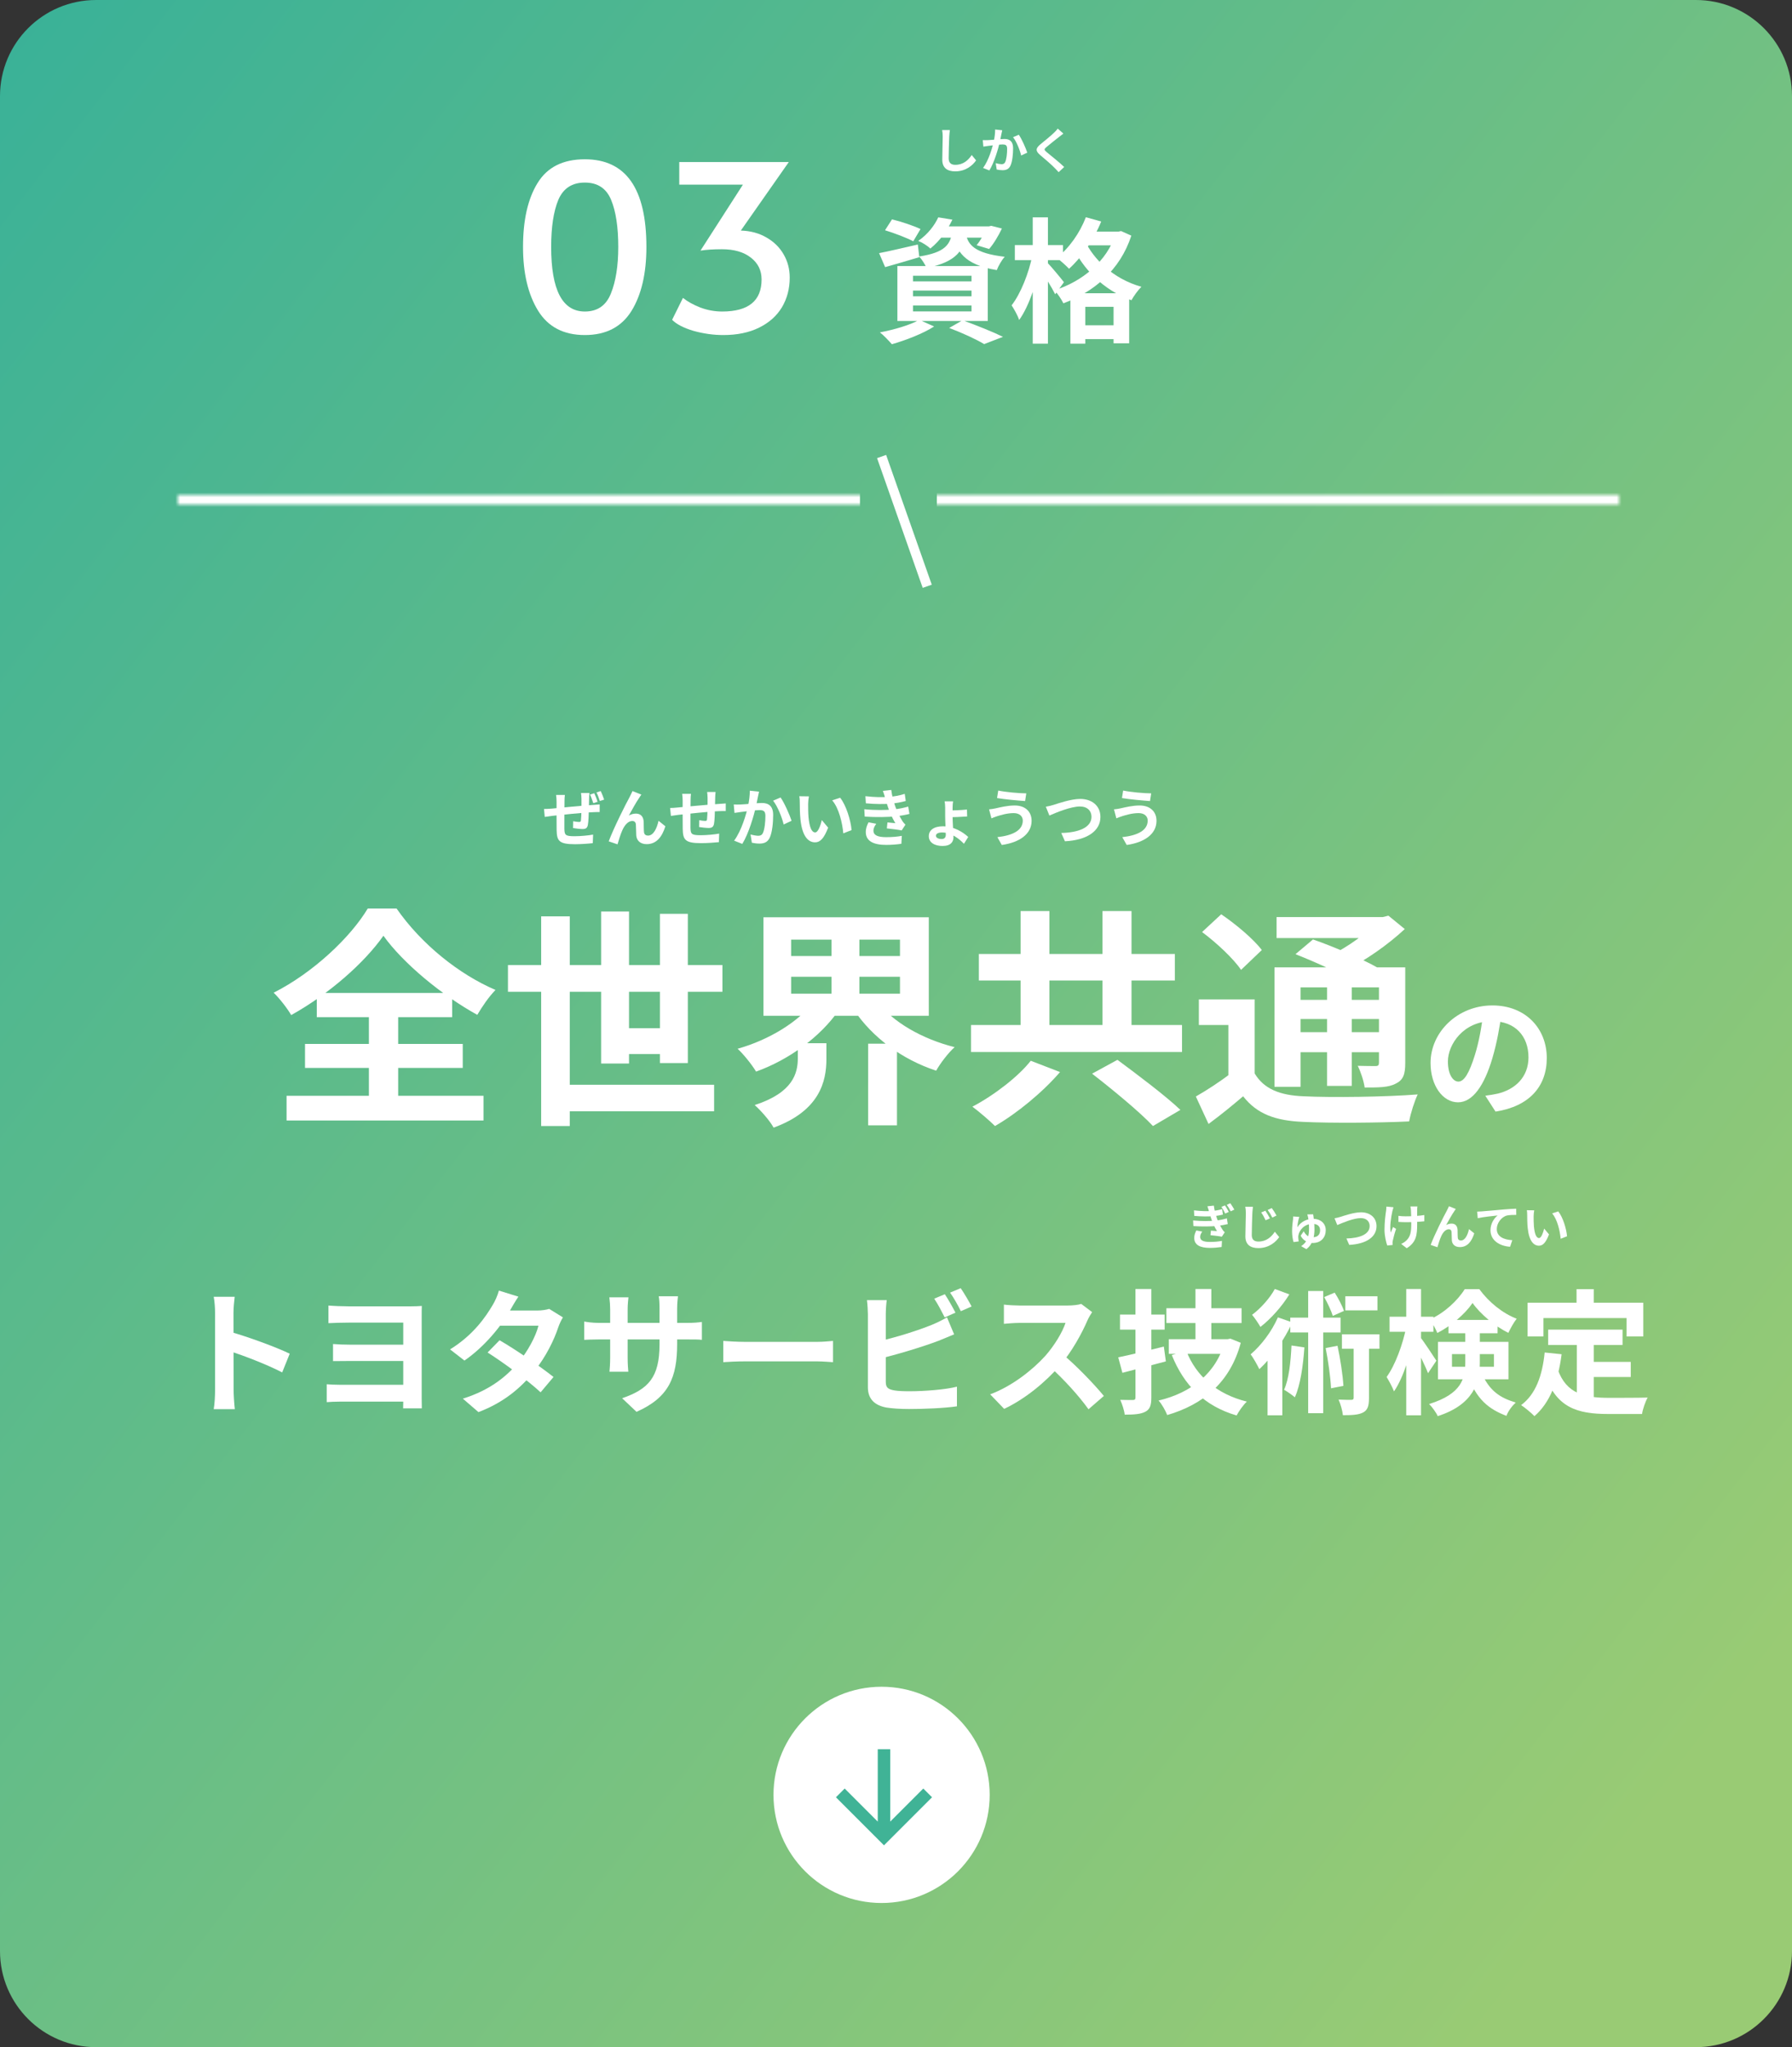 <svg width="373" height="426" viewBox="0 0 373 426" fill="none" xmlns="http://www.w3.org/2000/svg">
<rect x="0" y="0" width="373" height="426" fill="#333333" stroke="none"/>
<path d="M0 20C0 8.954 8.954 0 20 0H353C364.046 0 373 8.954 373 20V406C373 417.046 364.046 426 353 426H20C8.954 426 0 417.046 0 406V20Z" fill="url(#paint0_linear_1188_33122)"/>
<path d="M238.891 170.749C238.891 169.891 238.228 169.202 237.006 169.202C235.576 169.202 234.276 169.631 233.626 169.826C233.249 169.943 232.729 170.138 232.365 170.294L231.871 168.422C232.313 168.396 232.859 168.292 233.288 168.201C234.237 167.993 235.693 167.616 237.227 167.616C239.281 167.616 240.724 168.786 240.724 170.814C240.724 173.609 238.137 175.325 234.523 175.832L233.6 174.207C236.824 173.843 238.891 172.79 238.891 170.749ZM233.782 164.509C235.303 164.834 238.254 165.094 239.619 165.094L239.372 166.693C237.851 166.589 235.03 166.329 233.535 166.069L233.782 164.509Z" fill="white"/>
<path d="M217.688 167.876C218.169 167.798 218.818 167.629 219.299 167.486C220.287 167.174 222.939 166.251 224.85 166.251C227.19 166.251 229.049 167.603 229.049 170.008C229.049 172.946 226.241 174.831 221.665 175.065L220.898 173.336C224.421 173.258 227.19 172.244 227.19 169.969C227.19 168.747 226.345 167.824 224.785 167.824C222.861 167.824 219.793 169.111 218.428 169.709L217.688 167.876Z" fill="white"/>
<path d="M212.891 170.749C212.891 169.891 212.228 169.202 211.006 169.202C209.576 169.202 208.276 169.631 207.626 169.826C207.249 169.943 206.729 170.138 206.365 170.294L205.871 168.422C206.313 168.396 206.859 168.292 207.288 168.201C208.237 167.993 209.693 167.616 211.227 167.616C213.281 167.616 214.724 168.786 214.724 170.814C214.724 173.609 212.137 175.325 208.523 175.832L207.6 174.207C210.824 173.843 212.891 172.79 212.891 170.749ZM207.782 164.509C209.303 164.834 212.254 165.094 213.619 165.094L213.372 166.693C211.851 166.589 209.03 166.329 207.535 166.069L207.782 164.509Z" fill="white"/>
<path d="M198.385 166.758C198.333 167.018 198.281 167.577 198.281 168.032C198.281 168.448 198.281 169.423 198.281 170.021C198.281 171.087 198.463 173.362 198.463 174.207C198.463 175.156 197.93 176.04 196.188 176.04C194.615 176.04 193.328 175.377 193.328 173.999C193.328 172.751 194.394 171.945 196.279 171.945C198.567 171.945 200.504 173.206 201.531 174.168L200.647 175.585C199.62 174.532 198.008 173.232 196.084 173.232C195.265 173.232 194.81 173.505 194.81 173.921C194.81 174.298 195.278 174.597 195.993 174.597C196.578 174.597 196.864 174.285 196.864 173.687C196.864 172.725 196.734 170.996 196.734 169.891C196.734 169.384 196.734 168.5 196.734 168.058C196.734 167.551 196.682 167.005 196.617 166.758H198.385ZM197.566 168.656C198.177 168.656 200.114 168.591 201.271 168.461L201.31 169.904C200.166 169.995 198.203 170.06 197.579 170.06L197.566 168.656Z" fill="white"/>
<path d="M180.132 165.679C182.03 165.9 183.616 165.926 184.994 165.822C186.177 165.744 187.243 165.536 188.322 165.198L188.53 166.68C187.594 166.94 186.463 167.161 185.332 167.239C183.993 167.343 182.199 167.356 180.223 167.161L180.132 165.679ZM179.898 168.396C182.238 168.63 184.344 168.591 185.904 168.435C187.308 168.318 188.283 168.058 189.037 167.837L189.297 169.371C188.517 169.566 187.555 169.748 186.502 169.865C184.864 170.047 182.329 170.086 179.989 169.93L179.898 168.396ZM184.24 166.043C184.11 165.562 183.954 165.081 183.772 164.574L185.514 164.379C185.67 165.627 185.995 166.771 186.333 167.772C186.645 168.682 187.282 170.021 187.88 170.931C188.062 171.191 188.231 171.386 188.465 171.607L187.685 172.803C186.957 172.647 185.54 172.491 184.591 172.387L184.721 171.139C185.267 171.191 185.982 171.256 186.359 171.295C185.67 170.138 185.189 169.007 184.864 168.058C184.539 167.135 184.409 166.667 184.24 166.043ZM182.394 171.425C182.082 171.854 181.809 172.296 181.809 172.855C181.809 173.817 182.719 174.207 184.448 174.207C185.67 174.207 186.775 174.116 187.711 173.934L187.62 175.585C186.71 175.728 185.514 175.819 184.448 175.819C181.861 175.819 180.249 175.052 180.21 173.206C180.197 172.361 180.47 171.724 180.782 171.113L182.394 171.425Z" fill="white"/>
<path d="M168.369 165.717C168.278 166.172 168.213 166.939 168.213 167.303C168.213 168.148 168.213 169.11 168.291 170.059C168.473 171.931 168.863 173.218 169.682 173.218C170.306 173.218 170.813 171.684 171.06 170.657L172.373 172.23C171.502 174.505 170.696 175.285 169.656 175.285C168.213 175.285 166.978 174.011 166.614 170.527C166.484 169.331 166.471 167.797 166.471 167.004C166.471 166.653 166.458 166.094 166.367 165.691L168.369 165.717ZM174.869 166.003C176.104 167.498 177.105 170.748 177.248 172.737L175.532 173.413C175.337 171.307 174.635 168.161 173.218 166.549L174.869 166.003Z" fill="white"/>
<path d="M157.992 164.743C157.914 165.081 157.836 165.497 157.758 165.822C157.641 166.407 157.472 167.213 157.342 167.876C156.913 169.709 155.86 173.414 154.508 175.611L152.805 174.935C154.352 172.855 155.327 169.423 155.691 167.785C155.938 166.615 156.081 165.51 156.068 164.535L157.992 164.743ZM162.477 165.952C163.27 167.083 164.362 169.553 164.765 170.801L163.114 171.568C162.776 170.112 161.853 167.772 160.917 166.615L162.477 165.952ZM152.727 167.408C153.195 167.434 153.637 167.421 154.118 167.408C155.158 167.382 157.615 167.096 158.59 167.096C159.955 167.096 160.93 167.707 160.93 169.592C160.93 171.126 160.748 173.232 160.202 174.35C159.76 175.26 159.045 175.546 158.07 175.546C157.563 175.546 156.952 175.468 156.497 175.364L156.224 173.648C156.731 173.791 157.472 173.921 157.81 173.921C158.252 173.921 158.577 173.791 158.785 173.362C159.149 172.634 159.318 171.048 159.318 169.774C159.318 168.734 158.863 168.578 158.057 168.578C157.277 168.578 155.041 168.864 154.326 168.955C153.949 169.007 153.273 169.098 152.883 169.163L152.727 167.408Z" fill="white"/>
<path d="M148.944 164.808C148.905 165.016 148.879 165.588 148.866 165.926C148.84 166.81 148.84 167.551 148.814 168.214C148.788 169.371 148.749 170.775 148.619 171.438C148.476 172.127 148.138 172.296 147.475 172.296C147.02 172.296 145.967 172.179 145.525 172.101L145.551 170.671C145.954 170.762 146.5 170.827 146.76 170.827C147.007 170.827 147.124 170.788 147.163 170.528C147.228 170.034 147.254 169.098 147.28 168.201C147.28 167.525 147.28 166.771 147.28 166.004C147.28 165.666 147.228 165.055 147.189 164.808H148.944ZM143.822 165.198C143.77 165.627 143.744 165.991 143.744 166.55C143.744 167.733 143.692 171.165 143.718 172.231C143.757 173.518 143.861 173.804 145.811 173.804C147.085 173.804 148.736 173.648 149.698 173.466L149.633 175.247C148.762 175.338 147.176 175.455 145.928 175.455C142.574 175.455 142.158 174.74 142.106 172.491C142.08 171.373 142.093 167.421 142.093 166.641C142.093 166.095 142.054 165.653 141.989 165.198H143.822ZM139.48 168.136C139.844 168.136 140.442 168.11 141.105 168.032C142.418 167.915 147.306 167.434 149.815 167.278C150.166 167.252 150.673 167.213 151.063 167.187V168.773C150.829 168.76 150.14 168.786 149.802 168.786C147.774 168.851 142.717 169.397 141.209 169.566C140.806 169.618 140 169.735 139.649 169.787L139.48 168.136Z" fill="white"/>
<path d="M133.502 165.354C133.359 165.523 133.229 165.744 133.086 165.965C132.436 166.888 131.526 168.552 130.889 169.709C131.37 169.423 131.877 169.306 132.371 169.306C133.346 169.306 133.931 169.917 133.983 171.009C134.009 171.581 133.983 172.621 134.048 173.167C134.1 173.674 134.451 173.882 134.88 173.882C136.011 173.882 136.713 172.413 137.077 170.801L138.494 171.945C137.805 174.181 136.609 175.663 134.607 175.663C133.164 175.663 132.501 174.792 132.436 173.856C132.397 173.154 132.397 172.101 132.358 171.568C132.319 171.113 132.072 170.84 131.604 170.84C130.72 170.84 129.979 171.75 129.524 172.803C129.173 173.557 128.731 175.013 128.536 175.702L126.703 175.078C127.652 172.478 130.317 167.174 131.019 165.926C131.175 165.588 131.422 165.159 131.656 164.613L133.502 165.354Z" fill="white"/>
<path d="M122.698 165.016C122.659 165.224 122.633 165.796 122.62 166.147C122.594 167.018 122.581 167.759 122.568 168.435C122.542 169.579 122.49 170.996 122.36 171.659C122.23 172.348 121.892 172.517 121.229 172.517C120.774 172.517 119.721 172.387 119.279 172.309L119.305 170.892C119.708 170.97 120.254 171.048 120.514 171.048C120.761 171.048 120.878 170.996 120.917 170.749C120.982 170.242 121.008 169.319 121.034 168.422C121.034 167.733 121.034 166.979 121.034 166.212C121.034 165.887 120.982 165.263 120.943 165.016H122.698ZM117.576 165.419C117.524 165.835 117.498 166.212 117.498 166.758C117.498 167.954 117.446 171.386 117.472 172.452C117.511 173.726 117.615 174.012 119.565 174.012C120.839 174.012 122.49 173.856 123.452 173.674L123.387 175.455C122.516 175.559 120.93 175.676 119.682 175.676C116.315 175.676 115.912 174.961 115.86 172.712C115.834 171.594 115.847 167.629 115.847 166.849C115.847 166.316 115.808 165.874 115.743 165.419H117.576ZM113.234 168.344C113.598 168.344 114.196 168.318 114.859 168.266C116.159 168.149 121.06 167.642 123.569 167.486C123.907 167.46 124.427 167.434 124.817 167.395V168.981C124.583 168.968 123.894 168.994 123.556 169.007C121.528 169.072 116.471 169.605 114.963 169.774C114.547 169.826 113.754 169.943 113.39 169.995L113.234 168.344ZM123.699 165.068C123.946 165.575 124.232 166.329 124.388 166.849L123.491 167.135C123.296 166.576 123.075 165.874 122.815 165.341L123.699 165.068ZM125.038 164.613C125.285 165.133 125.584 165.887 125.753 166.394L124.856 166.68C124.661 166.108 124.427 165.406 124.154 164.899L125.038 164.613Z" fill="white"/>
<path d="M319.341 251.86C319.271 252.21 319.221 252.8 319.221 253.08C319.221 253.73 319.221 254.47 319.281 255.2C319.421 256.64 319.721 257.63 320.351 257.63C320.831 257.63 321.221 256.45 321.411 255.66L322.421 256.87C321.751 258.62 321.131 259.22 320.331 259.22C319.221 259.22 318.271 258.24 317.991 255.56C317.891 254.64 317.881 253.46 317.881 252.85C317.881 252.58 317.871 252.15 317.801 251.84L319.341 251.86ZM324.341 252.08C325.291 253.23 326.061 255.73 326.171 257.26L324.851 257.78C324.701 256.16 324.161 253.74 323.071 252.5L324.341 252.08Z" fill="white"/>
<path d="M307.461 252.13C307.851 252.12 308.251 252.1 308.441 252.08C309.281 252 310.921 251.86 312.761 251.7C313.791 251.61 314.881 251.55 315.591 251.52L315.601 252.81C315.061 252.81 314.201 252.82 313.661 252.94C312.461 253.26 311.551 254.56 311.551 255.74C311.551 257.39 313.091 257.98 314.781 258.07L314.321 259.44C312.221 259.31 310.241 258.18 310.241 256.01C310.241 254.57 311.051 253.44 311.731 252.93C310.791 253.03 308.751 253.24 307.591 253.5L307.461 252.13Z" fill="white"/>
<path d="M303.019 251.58C302.909 251.71 302.809 251.88 302.699 252.05C302.199 252.76 301.499 254.04 301.009 254.93C301.379 254.71 301.769 254.62 302.149 254.62C302.899 254.62 303.349 255.09 303.389 255.93C303.409 256.37 303.389 257.17 303.439 257.59C303.479 257.98 303.749 258.14 304.079 258.14C304.949 258.14 305.489 257.01 305.769 255.77L306.859 256.65C306.329 258.37 305.409 259.51 303.869 259.51C302.759 259.51 302.249 258.84 302.199 258.12C302.169 257.58 302.169 256.77 302.139 256.36C302.109 256.01 301.919 255.8 301.559 255.8C300.879 255.8 300.309 256.5 299.959 257.31C299.689 257.89 299.349 259.01 299.199 259.54L297.789 259.06C298.519 257.06 300.569 252.98 301.109 252.02C301.229 251.76 301.419 251.43 301.599 251.01L303.019 251.58Z" fill="white"/>
<path d="M295.03 251.05C294.99 251.27 294.98 251.51 294.98 251.74C294.96 252.2 294.98 254.09 294.98 254.68C294.98 257.03 294.8 258.49 292.81 259.75L291.65 258.85C292.04 258.68 292.54 258.36 292.82 258.05C293.58 257.25 293.75 256.35 293.75 254.67C293.75 253.92 293.73 252.3 293.68 251.74C293.66 251.5 293.61 251.21 293.57 251.05H295.03ZM291.08 253.01C291.57 253.08 292.06 253.11 292.6 253.11C293.89 253.11 295.49 253.02 296.47 252.84V254.14C295.52 254.25 293.98 254.33 292.63 254.33C292.19 254.33 291.58 254.3 291.08 254.27V253.01ZM290.05 251.22C289.97 251.47 289.87 251.83 289.82 252.04C289.57 253.15 289.21 255.25 289.48 256.49C289.61 256.18 289.8 255.69 289.96 255.33L290.59 255.73C290.29 256.59 290.03 257.59 289.91 258.16C289.87 258.32 289.84 258.54 289.85 258.65C289.85 258.76 289.86 258.93 289.87 259.07L288.75 259.18C288.53 258.57 288.18 257.18 288.18 255.94C288.18 254.3 288.38 252.76 288.51 251.94C288.55 251.67 288.56 251.33 288.57 251.08L290.05 251.22Z" fill="white"/>
<path d="M277.781 253.52C278.151 253.46 278.651 253.33 279.021 253.22C279.781 252.98 281.821 252.27 283.291 252.27C285.091 252.27 286.521 253.31 286.521 255.16C286.521 257.42 284.361 258.87 280.841 259.05L280.251 257.72C282.961 257.66 285.091 256.88 285.091 255.13C285.091 254.19 284.441 253.48 283.241 253.48C281.761 253.48 279.401 254.47 278.351 254.93L277.781 253.52Z" fill="white"/>
<path d="M270.451 253.229C270.381 253.409 270.331 253.629 270.291 253.759C270.191 254.179 270.061 254.839 270.051 255.389C270.761 254.209 272.061 253.629 273.261 253.629C274.971 253.629 275.951 254.659 275.951 255.989C275.951 257.429 275.041 258.659 273.221 258.659C272.261 258.659 271.241 258.169 270.731 257.139L271.371 256.219C271.761 256.959 272.301 257.469 273.171 257.469C274.311 257.469 274.771 256.879 274.771 255.999C274.771 255.259 274.331 254.679 273.201 254.679C271.501 254.679 270.441 255.989 270.261 257.069C270.231 257.209 270.221 257.309 270.231 257.459C270.231 257.609 270.281 258.109 270.321 258.329L269.251 258.469C269.071 257.899 268.941 257.019 268.941 256.209C268.941 255.209 269.081 254.149 269.151 253.649C269.161 253.469 269.171 253.259 269.161 253.139L270.451 253.229ZM273.331 252.689C273.431 253.289 273.601 254.539 273.601 255.779C273.601 257.339 273.281 258.929 271.911 259.939L270.821 259.309C272.241 258.439 272.471 256.959 272.471 255.679C272.471 254.689 272.371 253.809 272.261 253.249C272.221 253.059 272.171 252.889 272.111 252.709L273.331 252.689Z" fill="white"/>
<path d="M263.381 251.94C263.661 252.36 264.101 253.08 264.331 253.54L263.431 253.93C263.131 253.3 262.881 252.82 262.511 252.3L263.381 251.94ZM264.721 251.39C265.021 251.79 265.471 252.5 265.701 252.95L264.831 253.37C264.511 252.74 264.231 252.28 263.861 251.78L264.721 251.39ZM260.801 251.13C260.741 251.56 260.691 252.07 260.671 252.47C260.631 253.54 260.551 255.78 260.551 257.02C260.551 258.03 261.151 258.36 261.931 258.36C263.581 258.36 264.631 257.41 265.351 256.32L266.261 257.43C265.611 258.38 264.201 259.72 261.921 259.72C260.281 259.72 259.221 259 259.221 257.29C259.221 255.95 259.321 253.32 259.321 252.47C259.321 251.99 259.281 251.51 259.191 251.12L260.801 251.13Z" fill="white"/>
<path d="M254.97 250.84C255.22 251.19 255.58 251.8 255.77 252.19L255.01 252.53C254.76 251.98 254.55 251.59 254.24 251.14L254.97 250.84ZM256.08 250.38C256.33 250.73 256.71 251.32 256.92 251.71L256.17 252.07C255.9 251.53 255.67 251.15 255.35 250.72L256.08 250.38ZM248.52 251.87C249.98 252.04 251.2 252.07 252.26 251.99C253.17 251.92 253.87 251.77 254.39 251.61L254.55 252.75C254.03 252.88 253.39 253.01 252.52 253.08C251.48 253.16 250.1 253.16 248.58 253.02L248.52 251.87ZM248.34 253.97C250.14 254.14 251.76 254.12 252.96 254C254.03 253.9 254.79 253.7 255.37 253.53L255.56 254.72C254.96 254.87 254.23 255 253.42 255.1C252.15 255.24 250.21 255.26 248.4 255.14L248.34 253.97ZM251.67 252.15C251.57 251.78 251.46 251.41 251.32 251.02L252.66 250.88C252.78 251.83 253.02 252.71 253.29 253.49C253.52 254.18 254.02 255.21 254.48 255.91C254.61 256.11 254.75 256.26 254.93 256.43L254.32 257.35C253.76 257.23 252.68 257.11 251.95 257.03L252.05 256.08C252.47 256.12 253.01 256.17 253.31 256.19C252.77 255.3 252.41 254.43 252.15 253.7C251.91 253 251.8 252.64 251.67 252.15ZM250.25 256.29C250.01 256.62 249.81 256.97 249.81 257.4C249.81 258.13 250.51 258.44 251.84 258.44C252.78 258.44 253.63 258.36 254.35 258.22L254.28 259.49C253.58 259.6 252.66 259.68 251.84 259.68C249.84 259.68 248.6 259.08 248.58 257.66C248.56 257.01 248.78 256.52 249.01 256.05L250.25 256.29Z" fill="white"/>
<path d="M225.711 48.196H233.075V51.052H225.711V48.196ZM222.799 61.02H235.035V71.436H231.787V63.848H225.906V71.52H222.799V61.02ZM224.059 67.684H233.551V70.568H224.059V67.684ZM226.018 45.2L229.211 46.096C227.671 49.932 225.094 53.628 222.518 55.924C221.958 55.336 220.671 54.16 219.943 53.656C222.491 51.696 224.758 48.504 226.018 45.2ZM232.207 48.196H232.795L233.355 48.084L235.483 49.036C233.158 56.204 227.699 60.74 221.343 63.12C220.951 62.308 220.111 61.048 219.467 60.404C225.263 58.612 230.415 54.328 232.207 48.728V48.196ZM225.823 50.128C227.615 53.88 231.647 58.024 237.583 59.676C236.911 60.32 235.959 61.636 235.511 62.476C229.463 60.32 225.319 55.7 223.33 51.416L225.823 50.128ZM211.235 50.996H221.259V54.132H211.235V50.996ZM214.959 45.228H218.122V71.52H214.959V45.228ZM214.875 53.152L216.807 53.824C215.967 58.332 214.231 63.708 212.131 66.592C211.851 65.668 211.095 64.352 210.562 63.54C212.467 61.104 214.175 56.736 214.875 53.152ZM218.01 54.664C218.655 55.28 220.951 58.052 221.455 58.724L219.635 61.244C218.963 59.872 217.31 57.212 216.498 56.064L218.01 54.664Z" fill="white"/>
<path d="M184.212 47.916L185.668 45.648C187.544 46.096 190.204 46.992 191.604 47.664L190.092 50.212C188.804 49.513 186.144 48.505 184.212 47.916ZM182.98 52.676C185.052 52.285 188.076 51.556 191.044 50.885L191.352 53.517C188.916 54.245 186.34 55.001 184.24 55.589L182.98 52.676ZM195.384 47.105H206.136V49.456H193.508L195.384 47.105ZM205.352 47.105H205.828L206.332 46.992L208.544 47.553C207.816 49.093 206.808 50.773 205.884 51.809L203.28 51.025C204.036 50.129 204.876 48.672 205.352 47.468V47.105ZM198.24 48.084H201.264C200.704 52.089 199.136 54.496 192.864 55.757C192.584 55.084 191.884 53.965 191.324 53.377C196.728 52.536 197.82 50.913 198.24 48.084ZM201.068 48.812C201.544 50.885 202.776 52.705 209.132 53.432C208.516 54.105 207.788 55.364 207.48 56.205C200.48 55.084 199.108 52.032 198.38 49.065L201.068 48.812ZM195.3 45.228L198.24 45.705C197.148 47.944 195.776 49.989 193.648 51.724C193.06 51.136 191.912 50.437 191.128 50.129C193.172 48.728 194.544 46.852 195.3 45.228ZM190.036 60.461V61.664H202.216V60.461H190.036ZM190.036 63.569V64.8H202.216V63.569H190.036ZM190.036 57.38V58.556H202.216V57.38H190.036ZM186.788 55.364H205.604V66.788H186.788V55.364ZM197.568 68.245L200.368 66.648C203.308 67.713 206.78 69.112 208.768 70.093L204.848 71.605C203.28 70.653 200.396 69.308 197.568 68.245ZM191.352 66.564L194.432 67.936C192.136 69.421 188.496 70.82 185.64 71.632C185.052 70.96 183.904 69.728 183.148 69.168C186.116 68.609 189.448 67.629 191.352 66.564Z" fill="white"/>
<path d="M221.34 27.8C221.02 28.03 220.69 28.29 220.46 28.48C219.81 29 218.49 30.02 217.82 30.6C217.29 31.05 217.3 31.17 217.84 31.64C218.59 32.27 220.49 33.76 221.51 34.75L220.35 35.83C220.07 35.51 219.77 35.2 219.47 34.9C218.87 34.27 217.4 33.01 216.48 32.24C215.49 31.39 215.57 30.85 216.57 30.02C217.35 29.38 218.73 28.27 219.4 27.61C219.69 27.33 220.01 27 220.17 26.76L221.34 27.8Z" fill="white"/>
<path d="M208.613 27.109C208.553 27.369 208.493 27.689 208.432 27.939C208.342 28.389 208.213 29.009 208.113 29.519C207.783 30.929 206.973 33.779 205.932 35.469L204.622 34.949C205.812 33.349 206.562 30.709 206.842 29.449C207.032 28.549 207.142 27.699 207.132 26.949L208.613 27.109ZM212.063 28.039C212.673 28.909 213.512 30.809 213.822 31.769L212.552 32.359C212.292 31.239 211.582 29.439 210.863 28.549L212.063 28.039ZM204.562 29.159C204.923 29.179 205.262 29.169 205.632 29.159C206.432 29.139 208.323 28.919 209.073 28.919C210.123 28.919 210.873 29.389 210.873 30.839C210.873 32.019 210.733 33.639 210.313 34.499C209.973 35.199 209.423 35.419 208.672 35.419C208.282 35.419 207.812 35.359 207.462 35.279L207.252 33.959C207.642 34.069 208.212 34.169 208.472 34.169C208.812 34.169 209.063 34.069 209.222 33.739C209.502 33.179 209.632 31.959 209.632 30.979C209.632 30.179 209.282 30.059 208.662 30.059C208.062 30.059 206.342 30.279 205.792 30.349C205.502 30.389 204.982 30.459 204.682 30.509L204.562 29.159Z" fill="white"/>
<path d="M197.712 27.07C197.652 27.49 197.602 28.01 197.582 28.41C197.532 29.49 197.462 31.72 197.462 32.96C197.462 33.97 198.062 34.3 198.842 34.3C200.492 34.3 201.532 33.35 202.262 32.26L203.172 33.37C202.522 34.33 201.102 35.66 198.822 35.66C197.182 35.66 196.132 34.94 196.132 33.23C196.132 31.89 196.222 29.27 196.222 28.41C196.222 27.93 196.182 27.45 196.102 27.06L197.712 27.07Z" fill="white"/>
<path d="M150.554 69.721C148.506 69.721 146.442 69.433 144.362 68.857C142.314 68.249 140.826 67.481 139.898 66.553L142.154 61.993C143.114 62.761 144.33 63.433 145.802 64.009C147.274 64.553 148.778 64.825 150.314 64.825C155.786 64.825 158.522 62.601 158.522 58.153C158.522 56.265 157.77 54.745 156.266 53.593C154.794 52.441 152.794 51.865 150.266 51.865C148.506 51.865 147.018 51.961 145.802 52.153L154.634 38.425H141.386V33.721H164.186L154.202 47.977C156.218 48.041 157.994 48.521 159.53 49.417C161.098 50.313 162.298 51.497 163.13 52.969C163.962 54.409 164.378 56.009 164.378 57.769C164.378 60.073 163.834 62.137 162.746 63.961C161.658 65.753 160.074 67.161 157.994 68.185C155.914 69.209 153.434 69.721 150.554 69.721Z" fill="white"/>
<path d="M121.731 69.721C117.315 69.721 114.067 68.025 111.987 64.632C109.907 61.24 108.867 56.825 108.867 51.385C108.867 45.785 109.875 41.352 111.891 38.089C113.907 34.792 117.187 33.145 121.731 33.145C130.275 33.145 134.547 39.224 134.547 51.385C134.547 56.92 133.507 61.368 131.427 64.728C129.347 68.056 126.115 69.721 121.731 69.721ZM121.731 64.825C124.355 64.825 126.163 63.577 127.155 61.081C128.179 58.553 128.691 55.321 128.691 51.385C128.691 47.257 128.195 43.992 127.203 41.593C126.211 39.193 124.387 37.992 121.731 37.992C119.075 37.992 117.235 39.193 116.211 41.593C115.219 43.992 114.723 47.257 114.723 51.385C114.723 60.344 117.059 64.825 121.731 64.825Z" fill="white"/>
<path d="M312.55 210.82C312.158 213.676 311.598 216.952 310.618 220.256C308.938 225.912 306.53 229.384 303.478 229.384C300.342 229.384 297.766 225.94 297.766 221.208C297.766 214.768 303.394 209.224 310.646 209.224C317.562 209.224 321.958 214.04 321.958 220.172C321.958 226.052 318.346 230.224 311.29 231.316L309.162 228.012C310.254 227.872 311.038 227.732 311.794 227.564C315.35 226.696 318.15 224.148 318.15 220.032C318.15 215.636 315.406 212.5 310.562 212.5C304.626 212.5 301.378 217.344 301.378 220.872C301.378 223.7 302.498 225.072 303.562 225.072C304.766 225.072 305.83 223.28 307.006 219.5C307.818 216.868 308.434 213.648 308.714 210.708L312.55 210.82Z" fill="white"/>
<path d="M261.154 207.968V225.632H255.682V213.296H249.538V207.968H261.154ZM261.154 223.376C263.074 226.592 266.386 227.936 271.33 228.128C277.042 228.416 288.466 228.272 295.09 227.744C294.466 229.04 293.602 231.68 293.314 233.36C287.362 233.648 277.138 233.744 271.234 233.456C265.474 233.216 261.634 231.824 258.754 228.128C256.546 230 254.29 231.872 251.554 233.888L248.914 228.176C251.17 226.88 253.858 225.152 256.162 223.376H261.154ZM250.21 193.952L254.194 190.256C257.17 192.272 260.914 195.392 262.642 197.696L258.322 201.824C256.786 199.52 253.186 196.16 250.21 193.952ZM269.65 198.56L273.298 195.488C277.57 196.976 283.618 199.568 286.882 201.44L282.946 204.848C280.018 203.024 274.066 200.288 269.65 198.56ZM265.282 201.296H289.714V205.472H270.706V226.16H265.282V201.296ZM287.026 201.296H292.498V221.168C292.498 223.52 292.114 224.72 290.53 225.488C289.042 226.304 286.93 226.304 284.05 226.304C283.858 224.912 283.234 223.04 282.61 221.792C284.146 221.84 285.826 221.84 286.306 221.84C286.882 221.84 287.026 221.648 287.026 221.12V201.296ZM265.714 190.832H288.61V195.2H265.714V190.832ZM268.306 208.064H288.898V212.048H268.306V208.064ZM268.306 214.784H288.898V218.96H268.306V214.784ZM276.226 203.264H281.362V225.968H276.226V203.264ZM286.546 190.832H287.842L288.994 190.544L292.402 193.328C288.994 196.496 284.242 199.904 279.826 202.016C279.154 201.056 277.762 199.568 276.946 198.8C280.546 197.072 284.722 194.048 286.546 191.84V190.832Z" fill="white"/>
<path d="M212.433 189.584H218.433V217.088H212.433V189.584ZM229.473 189.584H235.521V217.088H229.473V189.584ZM202.113 213.296H246.033V218.912H202.113V213.296ZM203.745 198.512H244.545V204.032H203.745V198.512ZM227.313 223.424L232.593 220.544C236.673 223.568 242.625 228.032 245.697 230.96L239.985 234.32C237.297 231.44 231.585 226.736 227.313 223.424ZM214.545 220.736L220.641 223.088C217.041 227.264 211.761 231.632 207.105 234.32C205.905 233.12 203.745 231.296 202.401 230.288C206.913 227.936 212.049 223.952 214.545 220.736Z" fill="white"/>
<path d="M164.671 203.264V206.768H187.327V203.264H164.671ZM164.671 195.536V198.944H187.327V195.536H164.671ZM158.911 190.88H193.327V211.376H158.911V190.88ZM182.575 208.352C185.743 212.672 191.983 216.224 198.703 217.904C197.407 219.056 195.679 221.312 194.863 222.8C187.807 220.496 181.567 215.888 177.727 210.128L182.575 208.352ZM169.471 208.304L174.559 210.272C170.671 215.84 164.191 220.544 157.375 222.992C156.511 221.552 154.783 219.392 153.535 218.24C160.015 216.416 166.303 212.624 169.471 208.304ZM166.063 217.088H172.015V220.4C172.015 225.008 170.623 231.152 161.023 234.656C160.255 233.216 158.335 231.056 157.087 229.952C165.103 227.36 166.063 223.28 166.063 220.208V217.088ZM173.071 193.232H178.879V209.072H173.071V193.232ZM180.703 217.184H186.703V234.176H180.703V217.184Z" fill="white"/>
<path d="M105.73 200.816H150.37V206.384H105.73V200.816ZM115.666 225.728H148.642V231.248H115.666V225.728ZM127.522 213.968H139.858V219.344H127.522V213.968ZM112.642 190.688H118.594V234.32H112.642V190.688ZM125.122 189.68H130.93V221.312H125.122V189.68ZM137.362 190.16H143.17V221.216H137.362V190.16Z" fill="white"/>
<path d="M79.809 194.72C75.825 200.384 68.481 206.864 60.609 211.232C59.841 209.888 58.209 207.776 56.961 206.576C65.217 202.4 72.993 195.008 76.545 189.056H82.545C87.681 196.448 95.505 202.736 103.137 206C101.697 207.488 100.401 209.408 99.345 211.184C91.953 207.104 83.889 200.432 79.809 194.72ZM63.489 217.232H96.321V222.224H63.489V217.232ZM65.937 206.624H94.113V211.664H65.937V206.624ZM59.649 228.032H100.641V233.168H59.649V228.032ZM76.785 208.88H82.881V230.912H76.785V208.88Z" fill="white"/>
<path d="M322.245 276.685H337.729V279.877H322.245V276.685ZM329.973 283.405H339.437V286.541H329.973V283.405ZM328.209 278.533H331.737V292.057L328.209 291.637V278.533ZM321.517 281.445L325.045 281.809C324.317 287.493 322.581 291.945 319.389 294.689C318.829 294.101 317.401 292.897 316.617 292.393C319.641 290.153 321.041 286.261 321.517 281.445ZM324.233 284.945C326.025 290.097 329.945 290.881 334.929 290.881C336.413 290.881 341.089 290.881 342.965 290.825C342.489 291.609 341.929 293.233 341.789 294.241H334.733C328.265 294.241 323.897 292.925 321.489 285.869L324.233 284.945ZM328.153 268.257H331.737V273.381H328.153V268.257ZM317.961 271.085H342.041V278.113H338.569V274.277H321.265V278.113H317.961V271.085Z" fill="white"/>
<path d="M289.233 273.997H298.361V277.133H289.233V273.997ZM292.705 268.229H295.785V294.521H292.705V268.229ZM292.705 276.153L294.581 276.797C293.797 281.249 292.145 286.681 290.157 289.537C289.821 288.641 289.121 287.353 288.617 286.541C290.409 284.105 292.005 279.709 292.705 276.153ZM295.645 278.281C296.261 279.009 298.501 282.397 298.977 283.153L297.241 285.757C296.625 284.133 295.057 280.997 294.329 279.681L295.645 278.281ZM301.497 274.669H311.717V277.441H301.497V274.669ZM306.509 271.141C304.969 273.409 302.085 275.901 299.173 277.385C298.837 276.517 298.137 275.285 297.605 274.557C300.601 273.269 303.429 270.609 304.885 268.257H307.909C309.869 270.945 312.753 273.297 315.693 274.417C315.049 275.229 314.405 276.433 313.957 277.357C311.213 276.013 308.133 273.465 306.509 271.141ZM302.225 281.781V284.413H310.961V281.781H302.225ZM299.313 279.233H313.985V287.017H299.313V279.233ZM304.997 276.433H308.021V283.573C308.021 287.717 306.705 292.281 299.257 294.689C298.977 293.989 298.025 292.701 297.465 292.169C304.269 290.069 304.997 286.793 304.997 283.489V276.433ZM308.217 285.337C309.981 289.537 312.305 290.881 315.497 291.861C314.741 292.561 313.901 293.653 313.565 294.633C309.925 293.233 307.293 291.273 305.389 285.925L308.217 285.337Z" fill="white"/>
<path d="M268.821 279.989L271.509 280.381C271.229 284.273 270.669 288.221 269.521 290.769C269.045 290.349 267.925 289.565 267.281 289.201C268.289 286.961 268.653 283.433 268.821 279.989ZM268.569 274.193H279.041V277.273H268.569V274.193ZM272.293 268.649H275.429V294.073H272.293V268.649ZM275.933 280.521L278.397 280.045C278.985 282.733 279.489 286.093 279.629 288.389L277.053 288.893C276.941 286.625 276.465 283.181 275.933 280.521ZM280.021 269.741H286.713V272.681H280.021V269.741ZM279.321 277.665H287.133V280.661H279.321V277.665ZM275.625 269.909L277.809 268.985C278.565 270.161 279.405 271.757 279.741 272.793L277.417 273.829C277.109 272.793 276.325 271.141 275.625 269.909ZM281.757 278.505H284.949V290.909C284.949 292.477 284.725 293.401 283.717 293.933C282.737 294.437 281.393 294.493 279.517 294.493C279.433 293.569 279.041 292.197 278.621 291.245C279.741 291.301 280.917 291.301 281.281 291.301C281.645 291.273 281.757 291.189 281.757 290.853V278.505ZM265.349 268.229L268.373 269.349C266.889 271.785 264.537 274.445 262.353 276.125C261.961 275.425 261.149 274.221 260.617 273.605C262.437 272.261 264.397 270.021 265.349 268.229ZM263.837 280.241L266.469 277.609L266.917 277.749V294.521H263.837V280.241ZM265.993 274.137L268.989 275.173C267.365 278.757 264.705 282.537 262.129 284.917C261.793 284.217 260.897 282.565 260.309 281.837C262.521 279.961 264.705 277.077 265.993 274.137Z" fill="white"/>
<path d="M242.782 272.233H258.434V275.313H242.782V272.233ZM243.286 278.673H255.242V281.725H243.286V278.673ZM248.83 268.229H252.134V280.325H248.83V268.229ZM246.926 281.109C248.942 286.289 253.198 290.097 259.526 291.665C258.798 292.337 257.846 293.681 257.398 294.549C250.678 292.589 246.45 288.277 243.902 281.977L246.926 281.109ZM254.906 278.673H255.522L256.11 278.561L258.266 279.429C256.026 287.745 250.398 292.281 242.95 294.465C242.614 293.569 241.802 292.141 241.158 291.441C247.934 289.845 253.198 285.729 254.906 279.205V278.673ZM232.758 282.453C235.222 281.949 238.834 281.081 242.25 280.213L242.67 283.293C239.562 284.133 236.23 285.001 233.626 285.673L232.758 282.453ZM233.122 273.549H242.418V276.685H233.122V273.549ZM236.342 268.229H239.646V290.825C239.646 292.421 239.366 293.261 238.414 293.765C237.462 294.269 236.118 294.381 234.102 294.381C234.018 293.513 233.57 292.169 233.178 291.301C234.27 291.329 235.446 291.329 235.81 291.329C236.202 291.329 236.342 291.189 236.342 290.797V268.229Z" fill="white"/>
<path d="M227.326 273.044C227.102 273.352 226.598 274.192 226.346 274.78C225.198 277.44 223.126 281.248 220.718 284.048C217.582 287.66 213.354 291.132 209.014 293.176L206.102 290.152C210.638 288.472 214.95 285.056 217.582 282.144C219.43 280.044 221.138 277.272 221.782 275.284C220.606 275.284 213.466 275.284 212.262 275.284C211.114 275.284 209.574 275.424 208.958 275.48V271.476C209.714 271.588 211.45 271.672 212.262 271.672C213.746 271.672 220.914 271.672 222.146 271.672C223.378 271.672 224.47 271.532 225.058 271.336L227.326 273.044ZM221.082 281.724C223.966 284.076 227.942 288.248 229.762 290.488L226.57 293.26C224.498 290.376 221.446 287.044 218.45 284.328L221.082 281.724Z" fill="white"/>
<path d="M196.665 269.321C197.365 270.357 198.345 272.121 198.877 273.157L196.637 274.137C196.049 272.989 195.209 271.337 194.453 270.245L196.665 269.321ZM199.969 268.061C200.697 269.125 201.733 270.889 202.237 271.869L199.997 272.849C199.437 271.673 198.513 270.049 197.757 268.985L199.969 268.061ZM184.569 270.553C184.457 271.393 184.373 272.653 184.373 273.465C184.373 275.173 184.373 285.477 184.373 287.577C184.373 288.809 184.933 289.117 186.193 289.341C187.033 289.481 188.181 289.509 189.413 289.509C192.353 289.509 196.861 289.173 199.185 288.557V292.645C196.525 293.037 192.297 293.205 189.217 293.205C187.397 293.205 185.689 293.093 184.485 292.897C182.077 292.449 180.649 291.133 180.649 288.697C180.649 285.477 180.649 275.201 180.649 273.465C180.649 272.821 180.565 271.393 180.453 270.553H184.569ZM182.721 279.149C186.333 278.365 191.121 276.853 194.061 275.649C195.041 275.229 195.993 274.781 197.113 274.137L198.597 277.665C197.533 278.113 196.273 278.645 195.349 279.009C192.045 280.269 186.557 281.921 182.749 282.817L182.721 279.149Z" fill="white"/>
<path d="M150.547 279.036C151.583 279.12 153.599 279.232 155.055 279.232C158.359 279.232 167.599 279.232 170.091 279.232C171.407 279.232 172.639 279.092 173.395 279.036V283.46C172.723 283.432 171.295 283.292 170.119 283.292C167.571 283.292 158.359 283.292 155.055 283.292C153.487 283.292 151.611 283.376 150.547 283.46V279.036Z" fill="white"/>
<path d="M140.946 279.652C140.946 286.568 139.266 290.796 132.49 293.792L129.494 290.964C134.926 289.088 137.278 286.652 137.278 279.764V272.316C137.278 271.196 137.222 270.272 137.11 269.74H141.114C141.058 270.3 140.946 271.196 140.946 272.316V279.652ZM130.81 269.964C130.754 270.496 130.642 271.392 130.642 272.512V282.508C130.642 283.768 130.726 284.916 130.782 285.448H126.862C126.918 284.916 127.002 283.768 127.002 282.508V272.484C127.002 271.7 126.946 270.832 126.834 269.964H130.81ZM121.598 275.004C122.102 275.088 123.25 275.284 124.622 275.284H142.99C144.474 275.284 145.314 275.2 146.098 275.088V278.812C145.482 278.728 144.474 278.728 143.018 278.728H124.622C123.222 278.728 122.242 278.784 121.598 278.812V275.004Z" fill="white"/>
<path d="M103.984 278.896C107.428 280.884 112.608 284.468 115.212 286.54L112.524 289.732C110.088 287.436 104.768 283.516 101.492 281.444L103.984 278.896ZM117.172 274.136C116.836 274.668 116.472 275.452 116.22 276.152C115.38 278.728 113.672 282.312 111.152 285.42C108.52 288.696 104.936 291.832 99.588 293.848L96.34 291.048C102.192 289.228 105.524 286.288 107.932 283.488C109.808 281.276 111.544 278.056 112.076 275.872H102.612L103.9 272.708H111.88C112.748 272.708 113.672 272.568 114.316 272.372L117.172 274.136ZM107.904 269.824C107.232 270.804 106.504 272.092 106.168 272.68C104.292 276.068 100.708 280.352 96.676 283.124L93.68 280.8C98.58 277.776 101.156 273.94 102.584 271.504C103.004 270.832 103.592 269.544 103.844 268.564L107.904 269.824Z" fill="white"/>
<path d="M68.368 271.673C69.292 271.757 71.336 271.841 72.596 271.841C75.424 271.841 82.48 271.841 85.364 271.841C86.176 271.841 87.24 271.813 87.8 271.757C87.772 272.233 87.772 273.241 87.772 274.025C87.772 275.425 87.772 288.221 87.772 290.965C87.772 291.553 87.8 292.505 87.8 293.065H83.908C83.936 292.505 83.936 291.329 83.936 290.629C83.936 287.073 83.936 276.405 83.936 275.229C82.592 275.229 75.424 275.229 72.596 275.229C71.336 275.229 69.264 275.285 68.368 275.341V271.673ZM69.32 279.681C70.244 279.765 71.7 279.821 73.016 279.821C74.78 279.821 84.776 279.821 85.728 279.821V283.209C84.776 283.209 74.78 283.209 73.016 283.209C71.7 283.209 70.104 283.237 69.32 283.237V279.681ZM68.004 288.053C68.592 288.109 69.628 288.165 70.888 288.165C73.044 288.165 84.244 288.165 85.756 288.165V291.665C83.796 291.665 73.044 291.665 70.888 291.665C69.88 291.665 68.592 291.721 68.004 291.777V288.053Z" fill="white"/>
<path d="M44.764 289.341C44.764 287.185 44.764 275.593 44.764 273.241C44.764 272.233 44.68 270.861 44.484 269.853H48.852C48.74 270.861 48.6 272.065 48.6 273.241C48.6 276.321 48.628 287.269 48.628 289.341C48.628 290.125 48.74 292.085 48.88 293.233H44.484C44.68 292.141 44.764 290.433 44.764 289.341ZM47.788 277.105C51.512 278.141 57.56 280.353 60.304 281.697L58.736 285.589C55.544 283.937 50.84 282.145 47.788 281.137V277.105Z" fill="white"/>
<mask id="mask0_1188_33122" style="mask-type:alpha" maskUnits="userSpaceOnUse" x="37" y="103" width="300" height="2">
<path d="M37 103H337V105H37V103Z" fill="white"/>
</mask>
<g mask="url(#mask0_1188_33122)">
<path fill-rule="evenodd" clip-rule="evenodd" d="M179 93H28V117H179V93ZM346 93H195V117H346V93Z" fill="white"/>
</g>
<path fill-rule="evenodd" clip-rule="evenodd" d="M192.059 122.332L182.559 95.332L184.445 94.668L193.945 121.668L192.059 122.332Z" fill="white"/>
<path d="M206 373.5C206 385.926 195.926 396 183.5 396C171.074 396 161 385.926 161 373.5C161 361.074 171.074 351 183.5 351C195.926 351 206 361.074 206 373.5Z" fill="white"/>
<g clip-path="url(#clip0_1188_33122)">
<rect width="20" height="20" transform="translate(194 364) rotate(90)" fill="white"/>
<path d="M194 374L192.182 372.182L185.298 379.065L185.298 364L182.702 364L182.702 379.065L175.818 372.182L174 374L184 384L194 374Z" fill="#40B396"/>
</g>
<defs>
<linearGradient id="paint0_linear_1188_33122" x1="0" y1="0" x2="397.866" y2="308.988" gradientUnits="userSpaceOnUse">
<stop stop-color="#39B198"/>
<stop offset="1" stop-color="#99CB74"/>
</linearGradient>
<clipPath id="clip0_1188_33122">
<rect width="20" height="20" fill="white" transform="translate(194 364) rotate(90)"/>
</clipPath>
</defs>
</svg>
